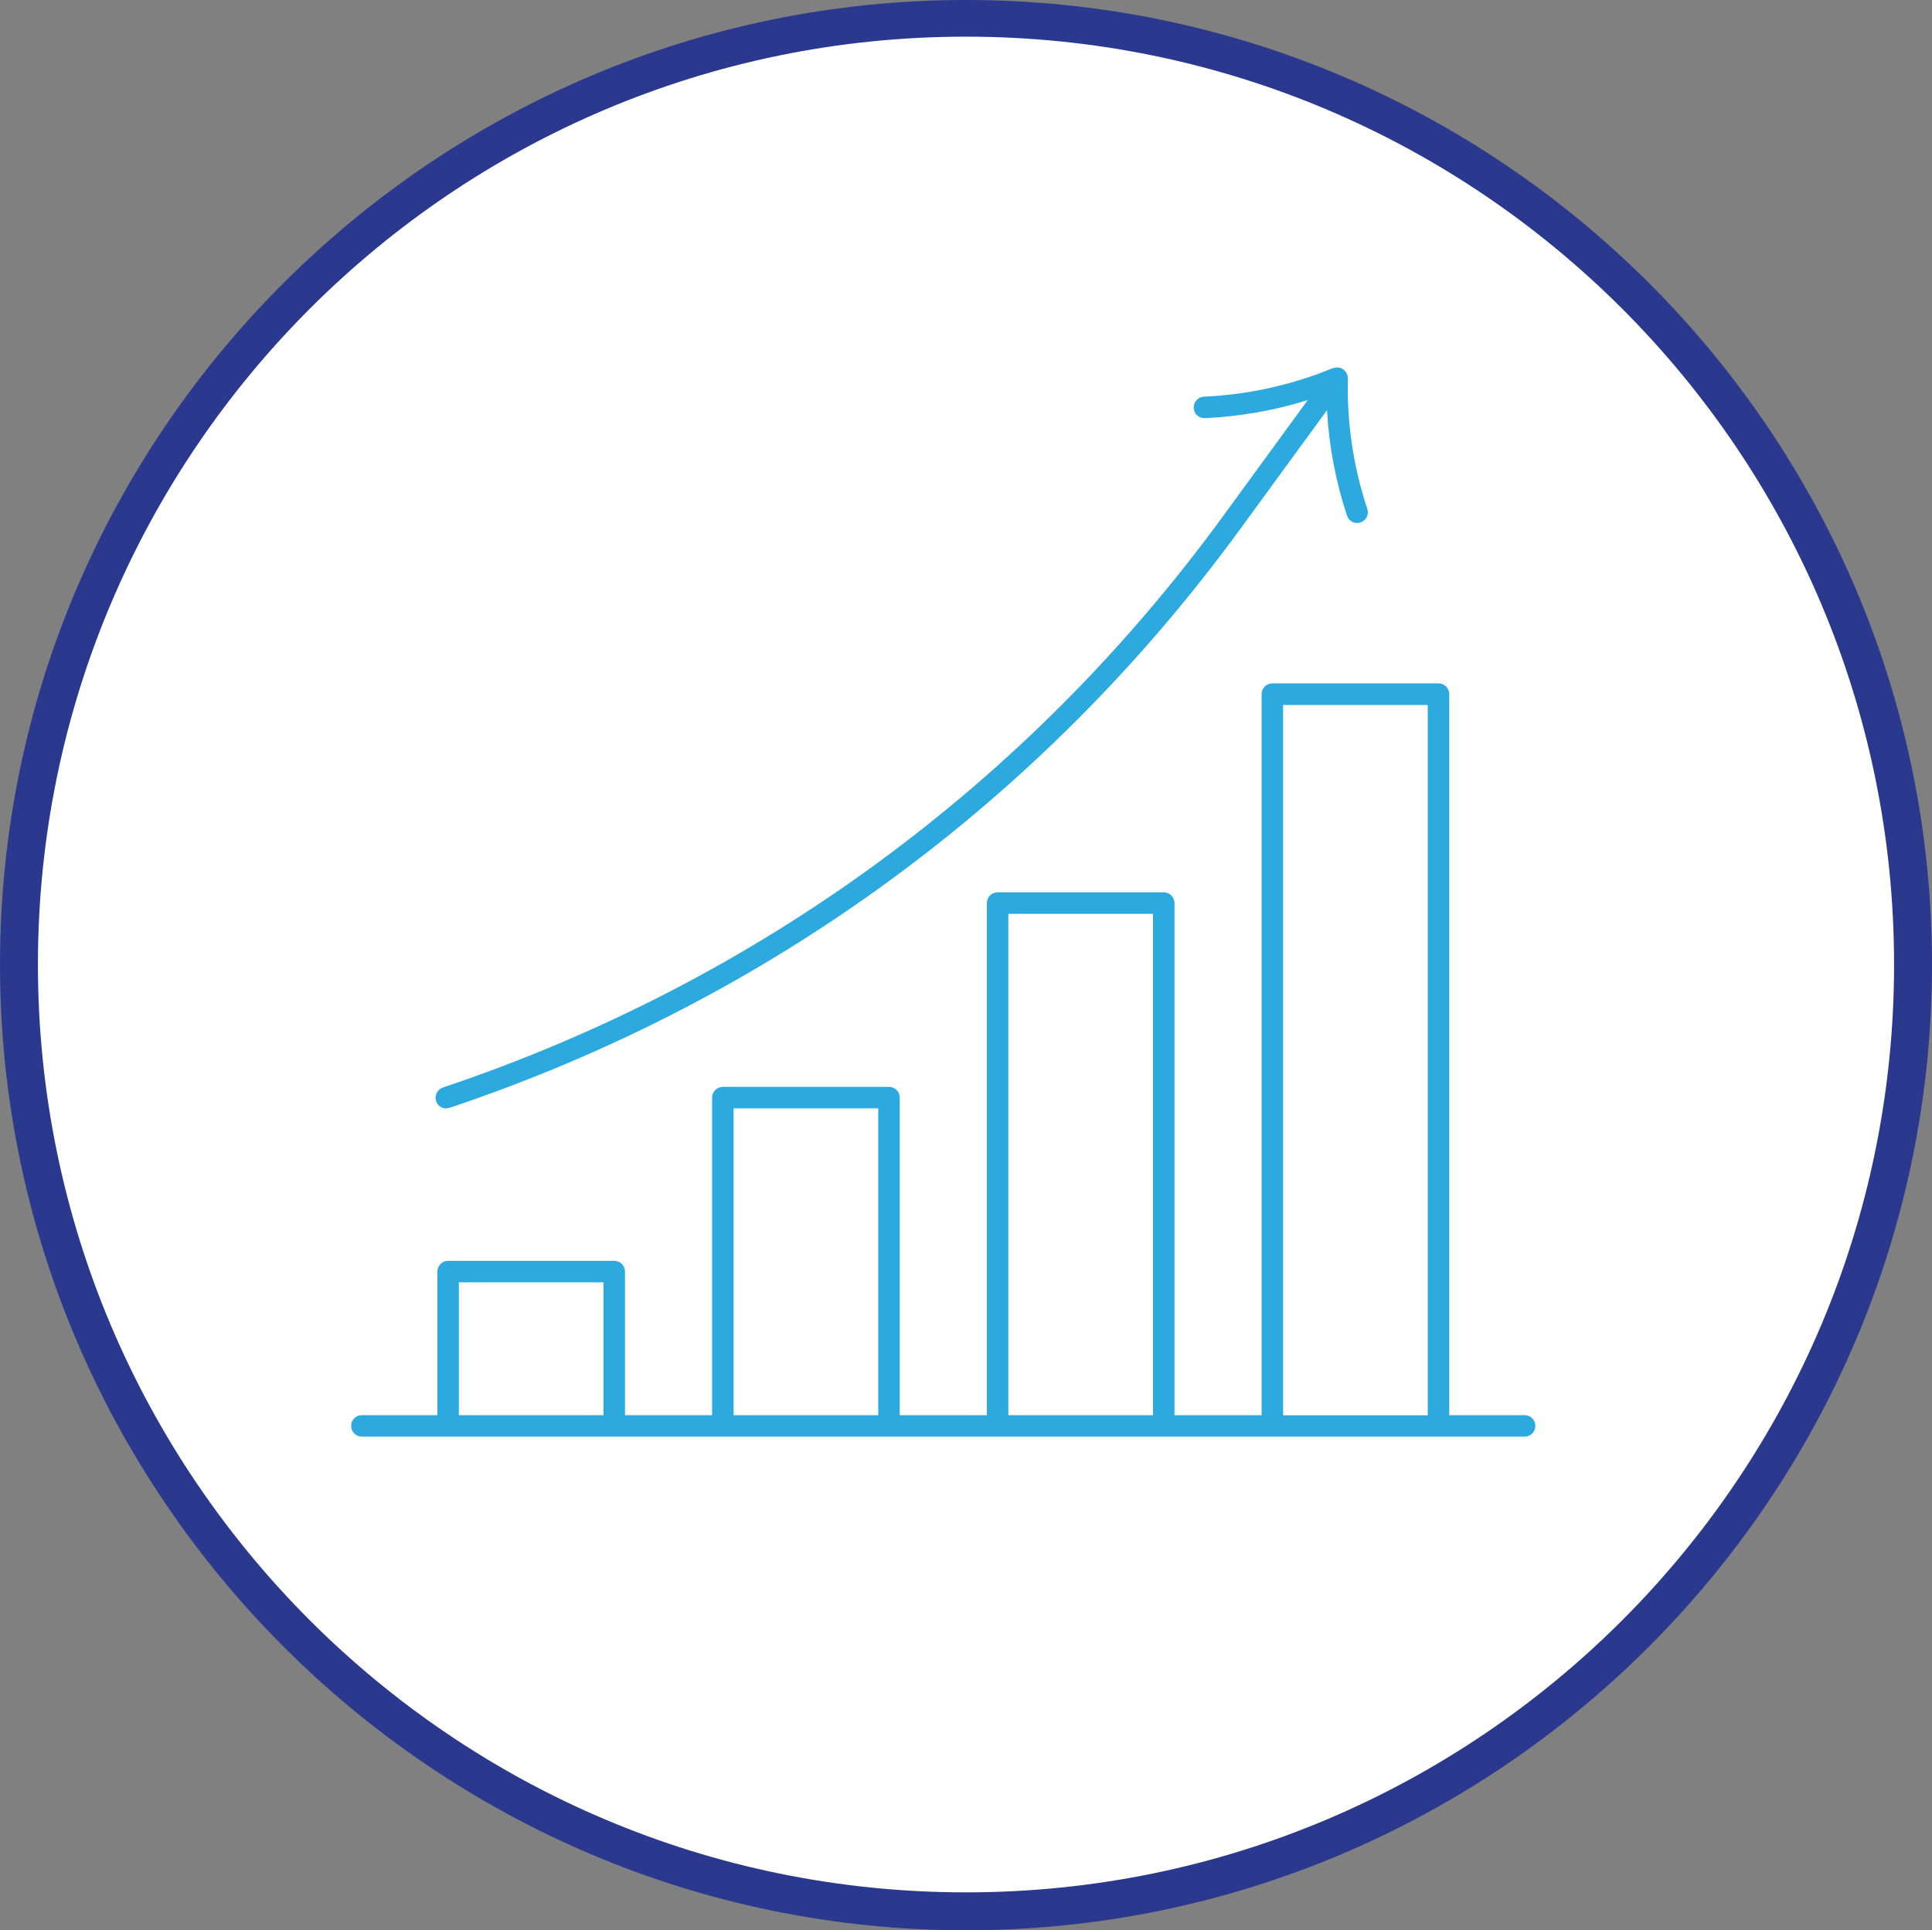 <?xml version="1.0" encoding="UTF-8"?>
<svg id="Ebene_1" data-name="Ebene 1" xmlns="http://www.w3.org/2000/svg" viewBox="0 0 152.8 152.7">
  <rect x="0" y="0" width="152.8" height="152.7" fill="#808080" stroke="none"/>
  <defs>
    <style>
      .cls-1 {
        fill: #2ca9df;
      }

      .cls-2 {
        fill: #fff;
      }

      .cls-3 {
        fill: #2a398e;
      }
    </style>
  </defs>
  <circle class="cls-2" cx="76.4" cy="76.3" r="74.9"/>
  <g id="Baubeschrieb">
    <path class="cls-3" d="M76.4,2.9c40.5,0,73.4,32.9,73.4,73.4s-32.9,73.4-73.4,73.4S3,116.8,3,76.3,35.9,2.9,76.4,2.9M76.4,0C34.3,0,0,34.3,0,76.3s34.3,76.4,76.4,76.4,76.4-34.3,76.4-76.4S118.5,0,76.4,0h0Z"/>
  </g>
  <g>
    <path class="cls-1" d="M35.31,87.67c.09,0,.18-.01.27-.04,25.22-8.46,46.83-24.29,62.51-45.78l6.86-9.4c.16,2.83.69,5.63,1.58,8.34.15.45.63.69,1.07.54.45-.15.69-.63.54-1.07-1.11-3.34-1.62-6.81-1.54-10.33,0-.12-.03-.23-.07-.34,0,0,0,0,0,0,0,0,0,0,0,0-.04-.1-.1-.18-.17-.26,0,0-.02-.02-.03-.03-.07-.07-.15-.12-.24-.16,0,0-.02-.01-.03-.01-.01,0-.02-.02-.04-.02-.19-.06-.39-.05-.56.01-.01,0-.03,0-.04,0-3.25,1.34-6.69,2.1-10.2,2.26-.47.02-.83.42-.81.89.02.46.4.81.85.81.01,0,.03,0,.04,0,2.77-.13,5.5-.61,8.13-1.43l-6.72,9.21c-15.47,21.2-36.79,36.82-61.68,45.17-.44.15-.68.63-.54,1.08.12.36.45.58.81.58Z"/>
    <path class="cls-1" d="M120.59,111.95h-5.97v-57.04c0-.47-.38-.85-.85-.85h-13.14c-.47,0-.85.38-.85.85v57.04h-6.89v-40.51c0-.47-.38-.85-.85-.85h-13.14c-.47,0-.85.38-.85.85v40.51h-6.89v-25.12c0-.47-.38-.85-.85-.85h-13.14c-.47,0-.85.38-.85.85v25.12h-6.89v-11.36c0-.47-.38-.85-.85-.85h-13.14c-.47,0-.85.38-.85.85v11.36h-5.97c-.47,0-.85.38-.85.85s.38.85.85.85h91.96c.47,0,.85-.38.85-.85s-.38-.85-.85-.85ZM101.48,55.77h11.44v56.19h-11.44v-56.19ZM79.75,72.29h11.44v39.66h-11.44v-39.66ZM58.02,87.68h11.44v24.27h-11.44v-24.27ZM36.29,101.44h11.44v10.51h-11.44v-10.51Z"/>
  </g>
</svg>